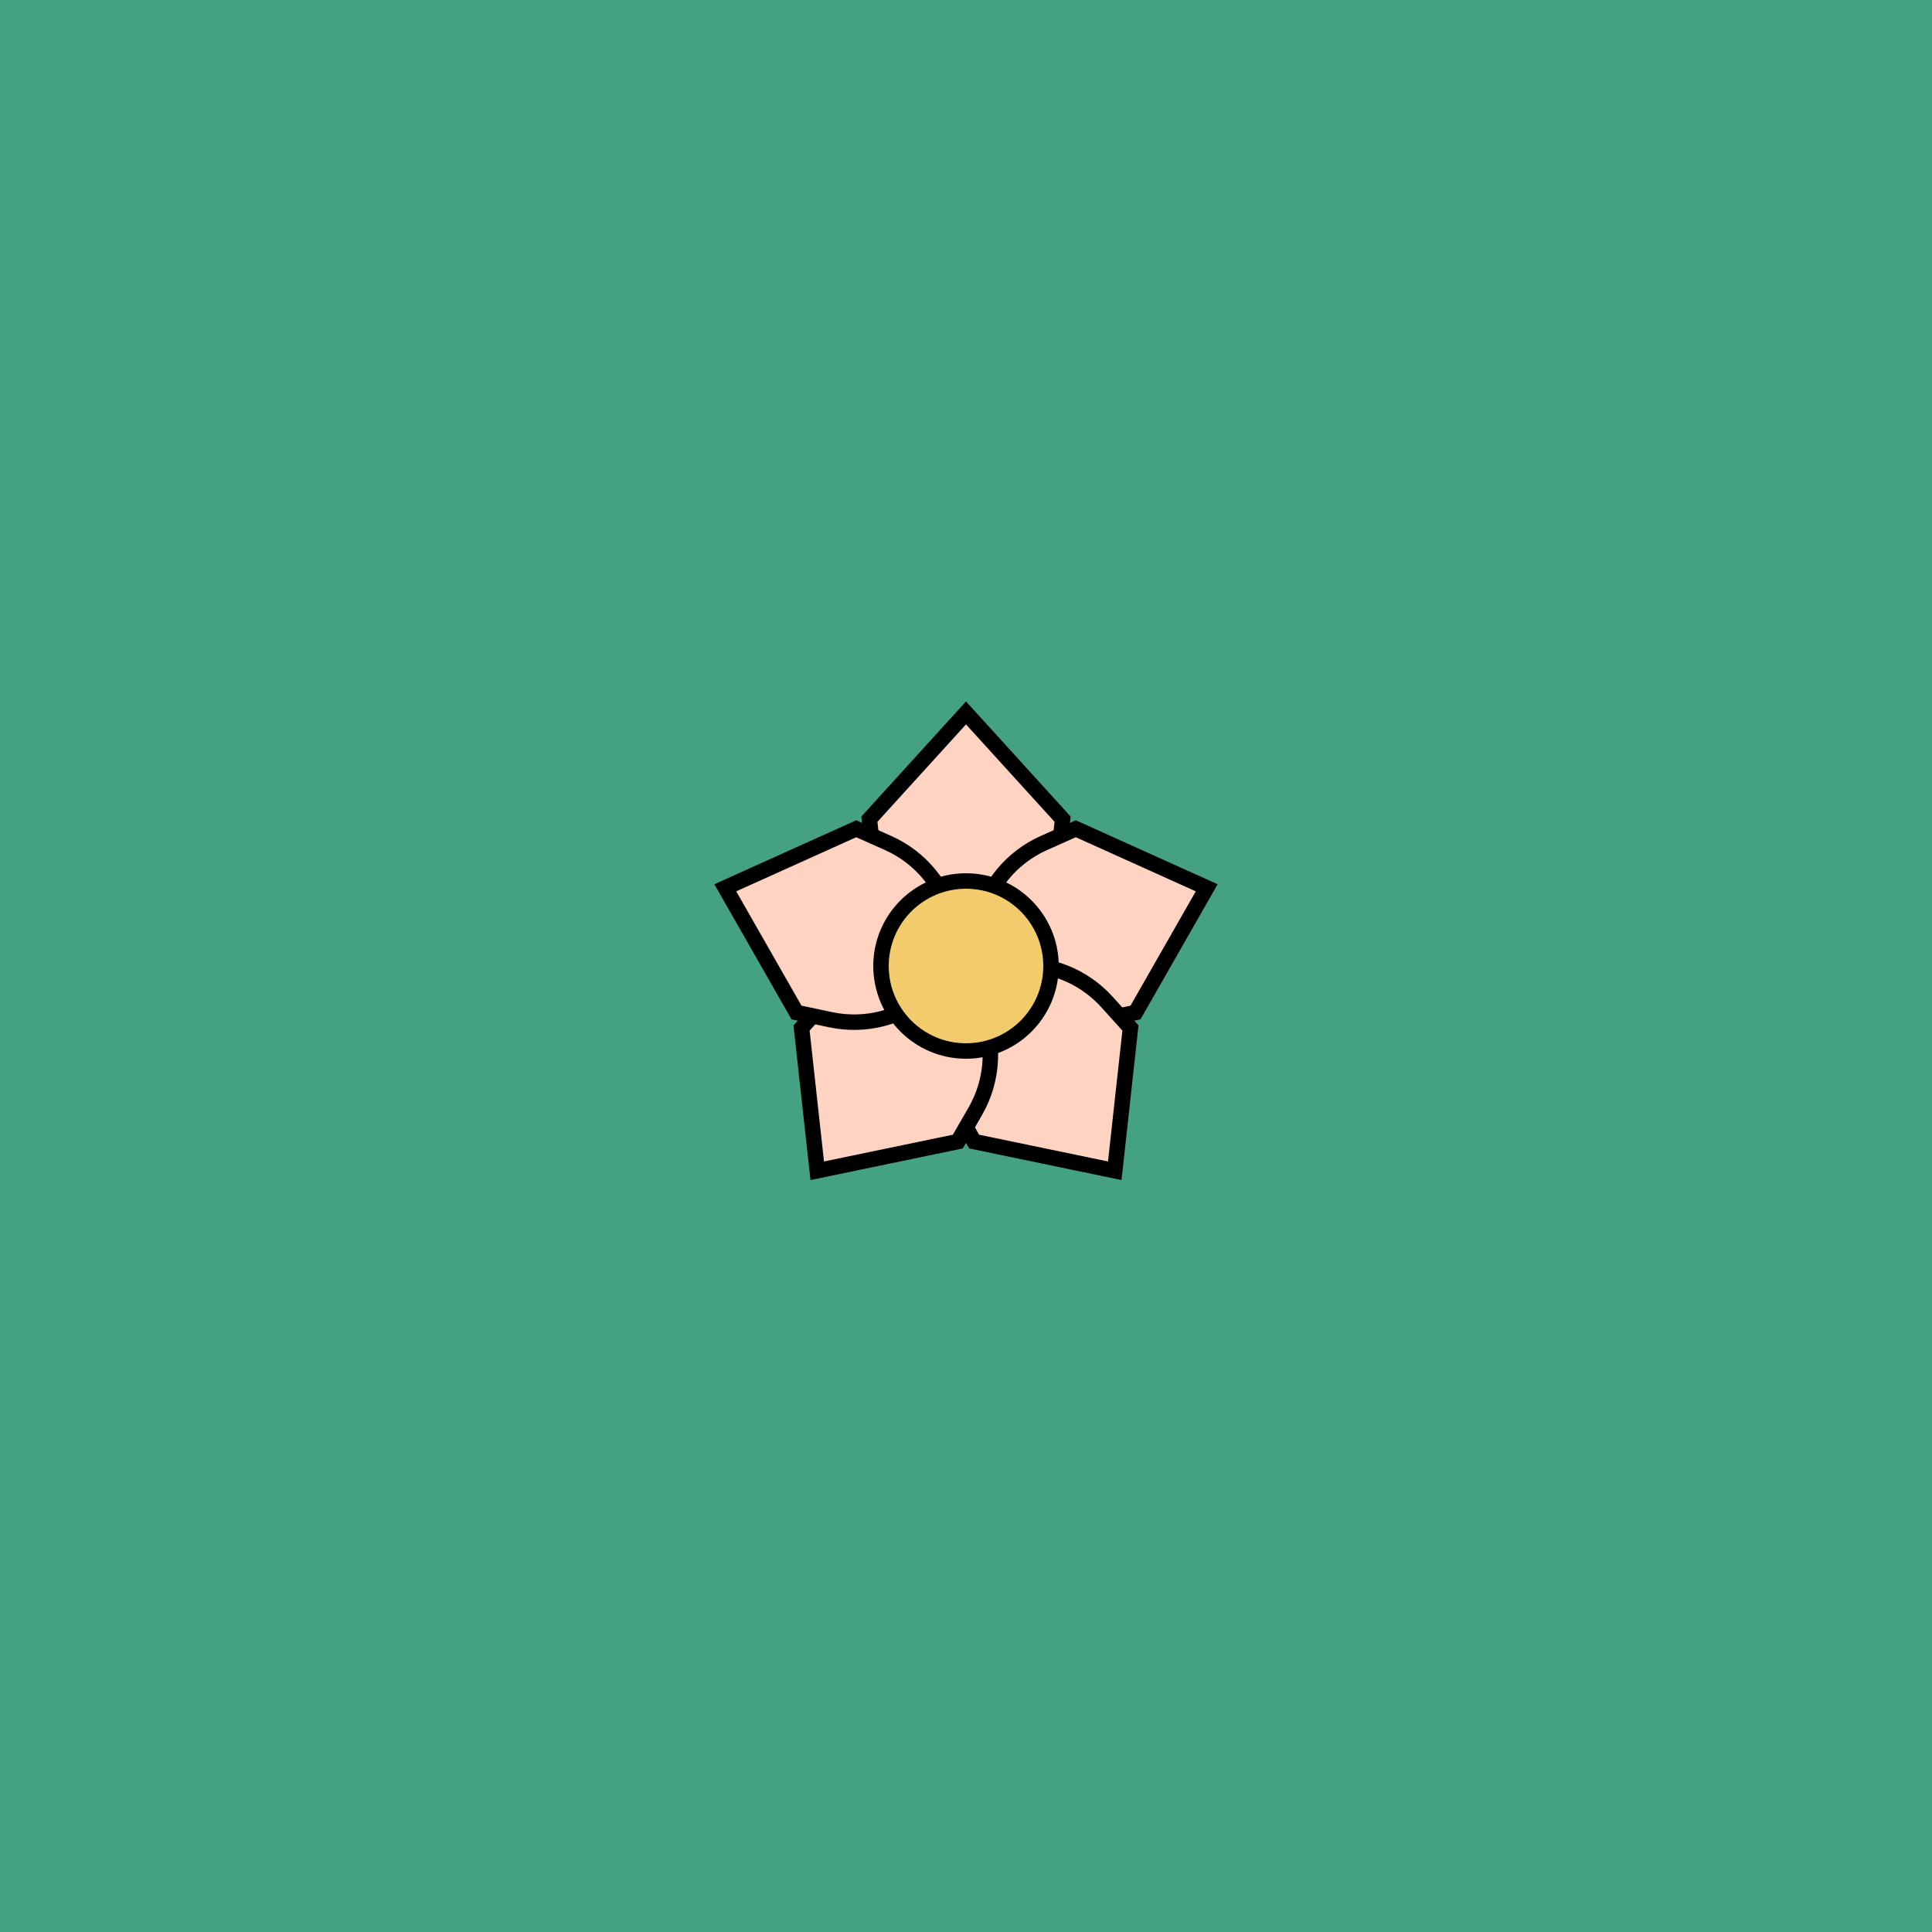 <svg viewBox="0 0 500 500" fill="none" xmlns="http://www.w3.org/2000/svg" xmlns:xlink="http://www.w3.org/1999/xlink"><rect width="500" height="500" fill="#189BA3" /><rect id="rect" style="mix-blend-mode:overlay" opacity=".2" width="100%" height="100%" fill="#FDB90B"/><defs><filter xmlns="http://www.w3.org/2000/svg" id="Gl" x="-50%" y="-50%" width="200%" height="200%"><feDropShadow dx="8" dy="8" flood-color="#000000" flood-opacity="1" stdDeviation="0"/></filter></defs><g filter="url(#Gl)" stroke="#000000" stroke-width="4"><defs><path id="ps-4"  d="M250 184.5L275 212L274.04 221.028C273.07 230.142 267.879 238.272 260.02 242.988C253.853 246.688 246.147 246.688 239.98 242.988C232.121 238.272 226.93 230.142 225.96 221.028L225 212L250 184.5Z"/><mask id="fpc"><rect height="100%" width="100%" fill="white" /><use transform = "rotate(72.0 250 250)" xlink:href="#ps-4" fill="black"/></mask></defs><use transform="rotate(0.0 250 250)" xlink:href="#ps-4" mask="url(#fpc)" fill="#FFD3C2"/><use transform="rotate(72.0 250 250)" xlink:href="#ps-4" mask="url(#fpc)" fill="#FFD3C2"/><use transform="rotate(144.0 250 250)" xlink:href="#ps-4" mask="url(#fpc)" fill="#FFD3C2"/><use transform="rotate(216.0 250 250)" xlink:href="#ps-4" mask="url(#fpc)" fill="#FFD3C2"/><use transform="rotate(288.0 250 250)" xlink:href="#ps-4" mask="url(#fpc)" fill="#FFD3C2"/><circle cx="250" cy="250" r="22" fill="#F2CB6C"/></g></svg>